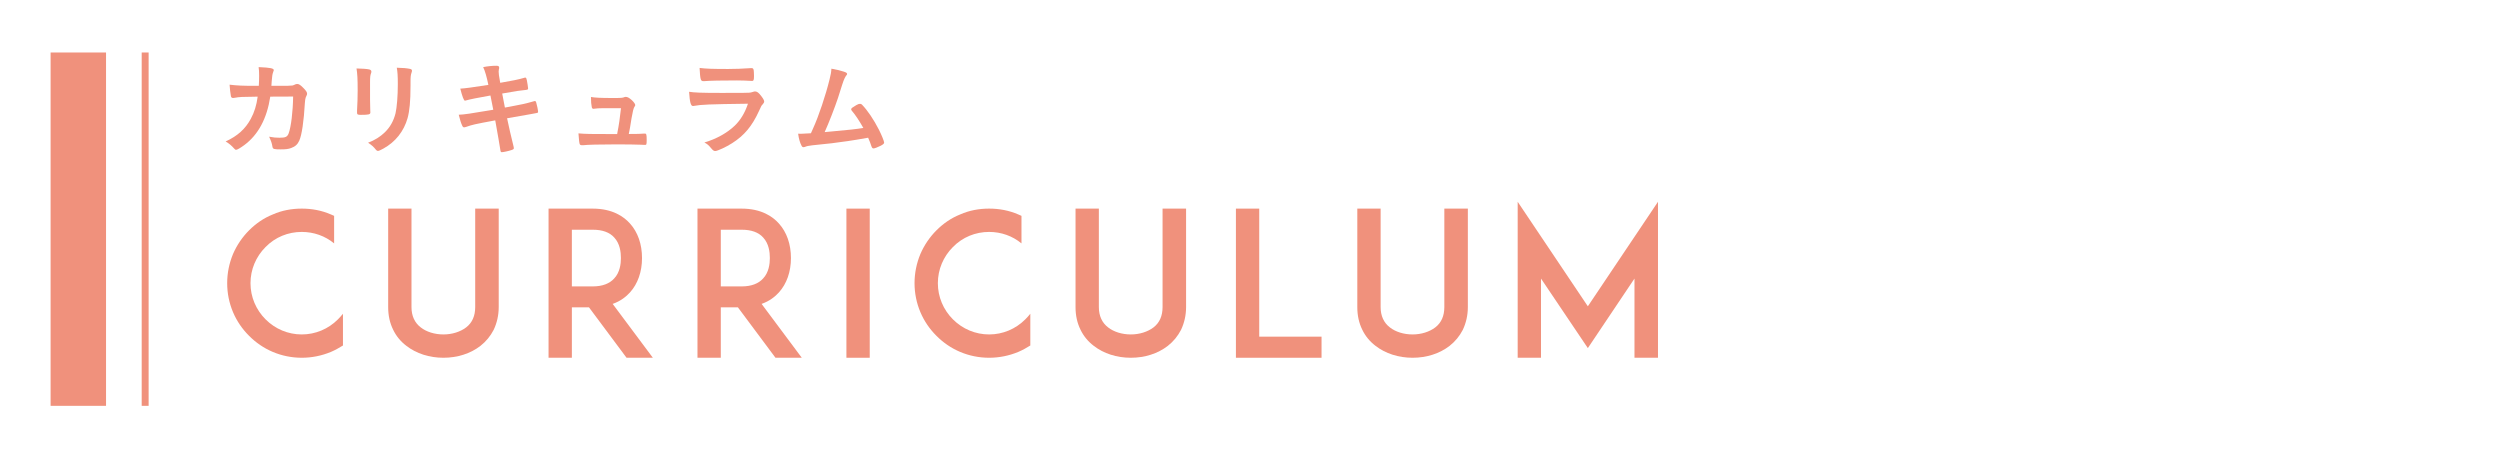 <?xml version="1.0" encoding="UTF-8"?>
<svg id="a" data-name="レイヤー 1" xmlns="http://www.w3.org/2000/svg" width="255.633" height="46.239" viewBox="0 0 255.633 46.239">
  <defs>
    <style>
      .b {
        fill: #F0917C;
      }

      .b, .c {
        stroke-width: 0px;
      }

      .d {
        stroke-width: .709px;
      }

      .d, .e {
        fill: none;
        stroke: #F0917C;
        stroke-miterlimit: 10;
      }

      .e {
        stroke-width: 5.669px;
      }

      .c {
        fill: #fff;
      }
    </style>
  </defs>
  <rect class="c" width="255.633" height="46.239"/>
  <g>
    <g>
      <path class="b" d="M27.635,9.882c-.34,2.244-1.234,3.903-2.659,4.957-.404.297-.723.479-.83.479-.074,0-.117-.032-.202-.128-.266-.298-.521-.521-.872-.724,1.223-.563,2.021-1.286,2.574-2.318.362-.67.585-1.383.702-2.266-.223,0-.383.011-.5.011-.946,0-1.415.021-1.84.106-.106.011-.149.021-.17.021-.117,0-.191-.053-.224-.17-.042-.149-.127-.926-.138-1.191.819.096,1.351.117,2.616.117h.373c.021-.426.032-.681.032-1.021,0-.414-.011-.627-.053-.893,1.234.053,1.553.127,1.553.318q0,.043-.064.191c-.074.191-.117.437-.149.937-.01.181-.021.276-.032.468h1.585q.479-.021.563-.032t.351-.138c.032-.011.096-.021.138-.021.17,0,.319.096.606.383.288.287.404.457.404.596,0,.106,0,.117-.138.404-.032.063-.075.329-.085.542-.106,1.903-.319,3.308-.574,3.871-.17.383-.415.606-.83.755-.277.106-.553.139-1.074.139-.702,0-.798-.032-.84-.276-.053-.341-.138-.585-.34-1.021.447.086.712.106,1.063.106.617,0,.798-.085.936-.446.245-.659.436-2.223.457-3.765l-2.339.01Z"/>
      <path class="b" d="M37.839,10.202c0,.245.011.734.021,1.032,0,.106.011.212.011.255,0,.213-.149.255-.979.255-.319,0-.383-.042-.383-.223v-.213c.042-.83.063-1.287.063-2.042,0-1.233-.032-1.713-.117-2.266.542.011,1.042.043,1.287.096.149.032.234.106.234.234,0,.053-.01.085-.032.148-.085.213-.106.415-.106.926v1.797ZM41.976,8.819c0,1.521-.096,2.511-.298,3.255-.383,1.351-1.233,2.436-2.489,3.127-.266.148-.468.233-.542.233-.075,0-.128-.031-.202-.116-.245-.309-.436-.479-.809-.724.681-.255,1.255-.617,1.723-1.074.542-.531.893-1.17,1.085-1.936.138-.606.234-1.755.234-2.978,0-.862-.032-1.287-.106-1.681.638.011,1.021.053,1.351.117.138.031.202.085.202.191,0,.053-.011.096-.042.191-.085.233-.106.446-.106.946v.446Z"/>
      <path class="b" d="M49.404,6.863c.479-.096.936-.139,1.351-.139.213,0,.287.053.287.202,0,.042,0,.074-.032.181-.011.063-.021.139-.021.213,0,.202.021.372.16,1.148,1.095-.181,1.967-.361,2.414-.5.075-.031.096-.031.16-.031.074,0,.106.063.149.266s.127.744.127.829c0,.139-.042.149-.457.191-.383.032-.596.064-2.191.341q.181.936.276,1.436.234-.043.468-.085c1.064-.191,1.787-.352,2.276-.5.17-.053.276-.085.308-.085.085,0,.117.042.149.148.085.277.191.798.191.958,0,.096-.021.105-.34.159q-.17.032-.521.096-.574.096-2.308.404.277,1.329.66,2.871c.021.085.032.149.032.17,0,.106-.042.139-.223.202-.298.106-.851.224-1,.224-.106,0-.127-.032-.159-.234-.075-.51-.245-1.457-.521-3.02-2.169.403-2.339.446-2.946.659-.138.042-.181.053-.234.053-.085,0-.138-.042-.191-.159-.128-.266-.234-.606-.362-1.128.553-.021,1.138-.105,3.531-.51-.128-.639-.213-1.096-.288-1.457q-1.936.34-2.478.5c-.085.031-.106.031-.127.031q-.17,0-.479-1.233.585-.021,2.872-.383c-.17-.819-.34-1.425-.532-1.818Z"/>
      <path class="b" d="M61.64,11.063c-.383,0-.638.021-.872.054-.032.011-.053.011-.075.011-.096,0-.16-.054-.181-.171-.053-.233-.085-.574-.085-1.042.361.074,1.01.106,2.18.106.968,0,1.063-.011,1.255-.096.042-.011.085-.021.117-.021.181,0,.351.096.606.319.223.202.372.415.372.521,0,.042-.021.096-.085.181q-.127.17-.298,1.181c-.127.84-.191,1.18-.266,1.531q-.011.032-.011.063c.946,0,1.127-.011,1.584-.042h.064c.149,0,.181.106.181.659,0,.436-.021.5-.159.5-.053,0-.075,0-.511-.021-.351-.021-1.489-.032-2.5-.032-1.648,0-2.882.032-3.329.085h-.096c-.149,0-.213-.031-.255-.116-.042-.128-.085-.437-.127-1.096.745.063,1.042.074,3.956.074.021-.085.021-.096.032-.181.138-.67.266-1.563.361-2.468h-1.861Z"/>
      <path class="b" d="M70.95,10.83c-.021,0-.075.011-.085.011-.234,0-.33-.362-.404-1.457.521.085,1.255.116,3.233.116,2.127,0,2.702,0,2.903-.021.16-.011.192-.021.404-.085.075-.032.138-.043.202-.043.16,0,.287.074.458.255.287.33.479.628.479.756,0,.116-.053.201-.181.34-.085.074-.138.17-.34.628-.712,1.563-1.51,2.521-2.765,3.317-.574.373-1.5.798-1.712.798-.149,0-.234-.063-.415-.276-.276-.329-.404-.446-.702-.596,1.212-.361,2.318-.968,3.105-1.723.595-.574,1.042-1.318,1.351-2.244-4.031.054-4.775.085-5.53.224ZM74.428,7.054q1.106,0,2.329-.086h.128c.138,0,.191.106.202.426,0,.128,0,.245.011.351v.043c0,.383-.042.489-.181.489-.042,0-.127-.011-.223-.011-.202-.021-1-.042-1.33-.042-1.595,0-2.733.021-3.361.074h-.085c-.277,0-.319-.16-.383-1.351.691.085,1.361.106,2.893.106Z"/>
      <path class="b" d="M85.333,13.414c1.266-.106,2.319-.224,2.946-.329-.415-.734-.798-1.319-1.181-1.766-.042-.054-.064-.096-.064-.149,0-.096.117-.181.532-.425.191-.106.266-.128.373-.128.085,0,.138.021.202.085.553.563,1.202,1.521,1.733,2.563.287.574.532,1.181.532,1.318,0,.096-.106.191-.351.319-.319.159-.627.276-.734.276-.096,0-.159-.063-.212-.213-.075-.255-.202-.563-.34-.883-.894.16-1.553.267-1.989.33-1.479.213-1.872.266-3.723.446-.361.043-.542.075-.776.171-.042.01-.074.021-.117.021-.085,0-.148-.042-.202-.148-.17-.319-.277-.702-.351-1.233q.266.01.287.01.223,0,1.021-.053.074-.17.223-.5c.564-1.223,1.298-3.425,1.681-4.998.127-.489.17-.756.191-1.106.51.085.936.191,1.287.309.224.074.319.138.319.233,0,.054-.021.085-.138.224-.053.074-.17.309-.234.489-.042.096-.148.437-.563,1.744-.319.957-.936,2.553-1.361,3.488.404-.042.808-.074,1.01-.096Z"/>
    </g>
    <g>
      <path class="b" d="M35.069,35.328c-.391.247-.802.473-1.233.658-.945.391-1.952.596-2.98.596s-2.034-.205-2.959-.596c-.926-.391-1.727-.945-2.426-1.645-.699-.698-1.254-1.5-1.645-2.425s-.596-1.933-.596-2.96.205-2.035.596-2.98c.391-.904.945-1.726,1.645-2.425.699-.699,1.5-1.254,2.426-1.624.925-.411,1.932-.596,2.959-.596s2.035.185,2.98.596c.103.041.227.103.329.144v2.816c-.925-.761-2.076-1.172-3.31-1.172-1.397,0-2.713.535-3.699,1.542-.986.986-1.542,2.302-1.542,3.699s.556,2.713,1.542,3.699c.986.987,2.302,1.542,3.699,1.542s2.714-.555,3.7-1.542c.185-.185.35-.369.514-.575v3.247Z"/>
      <path class="b" d="M41.562,35.369c-.597-.451-1.049-1.006-1.356-1.644-.35-.698-.514-1.479-.514-2.323v-10.071h2.384v10.071c0,.904.329,1.604.945,2.076.575.453,1.418.72,2.322.72.884,0,1.727-.267,2.323-.72.616-.473.925-1.172.925-2.076v-10.071h2.404v10.071c0,.844-.185,1.625-.514,2.323-.329.638-.781,1.192-1.356,1.644-1.007.781-2.343,1.213-3.782,1.213s-2.774-.432-3.781-1.213Z"/>
      <path class="b" d="M66.759,36.582h-2.692l-3.844-5.158h-1.747v5.158h-2.384v-15.25h4.521c2.015,0,3.186.822,3.803,1.521.802.884,1.233,2.117,1.233,3.536,0,1.396-.432,2.631-1.233,3.514-.37.411-.945.885-1.768,1.172l4.11,5.508ZM60.613,29.286c.986,0,1.727-.288,2.199-.822.576-.616.679-1.479.679-2.075,0-.617-.103-1.48-.679-2.098-.473-.534-1.213-.801-2.199-.801h-2.138v5.796h2.138Z"/>
      <path class="b" d="M81.987,36.582h-2.692l-3.844-5.158h-1.747v5.158h-2.384v-15.25h4.521c2.015,0,3.186.822,3.803,1.521.802.884,1.233,2.117,1.233,3.536,0,1.396-.432,2.631-1.233,3.514-.37.411-.945.885-1.768,1.172l4.11,5.508ZM75.842,29.286c.986,0,1.727-.288,2.199-.822.576-.616.679-1.479.679-2.075,0-.617-.103-1.48-.679-2.098-.473-.534-1.213-.801-2.199-.801h-2.138v5.796h2.138Z"/>
      <path class="b" d="M86.549,36.582v-15.25h2.384v15.25h-2.384Z"/>
      <path class="b" d="M105.353,35.328c-.39.247-.801.473-1.232.658-.946.391-1.953.596-2.98.596s-2.035-.205-2.96-.596-1.727-.945-2.425-1.645c-.699-.698-1.254-1.5-1.645-2.425s-.597-1.933-.597-2.96.206-2.035.597-2.98c.391-.904.945-1.726,1.645-2.425.698-.699,1.5-1.254,2.425-1.624.925-.411,1.932-.596,2.96-.596s2.034.185,2.98.596c.103.041.226.103.328.144v2.816c-.925-.761-2.075-1.172-3.309-1.172-1.397,0-2.713.535-3.7,1.542-.986.986-1.541,2.302-1.541,3.699s.555,2.713,1.541,3.699,2.303,1.542,3.7,1.542,2.713-.555,3.699-1.542c.186-.185.35-.369.514-.575v3.247Z"/>
      <path class="b" d="M111.847,35.369c-.596-.451-1.048-1.006-1.356-1.644-.35-.698-.514-1.479-.514-2.323v-10.071h2.385v10.071c0,.904.328,1.604.945,2.076.575.453,1.418.72,2.322.72.884,0,1.727-.267,2.322-.72.617-.473.925-1.172.925-2.076v-10.071h2.405v10.071c0,.844-.186,1.625-.514,2.323-.329.638-.781,1.192-1.356,1.644-1.008.781-2.344,1.213-3.782,1.213s-2.774-.432-3.782-1.213Z"/>
      <path class="b" d="M135.132,36.582h-8.756v-15.25h2.385v13.092h6.371v2.158Z"/>
      <path class="b" d="M140.659,35.369c-.596-.451-1.048-1.006-1.356-1.644-.35-.698-.514-1.479-.514-2.323v-10.071h2.385v10.071c0,.904.328,1.604.945,2.076.575.453,1.418.72,2.322.72.884,0,1.727-.267,2.322-.72.617-.473.925-1.172.925-2.076v-10.071h2.405v10.071c0,.844-.186,1.625-.514,2.323-.329.638-.781,1.192-1.356,1.644-1.008.781-2.344,1.213-3.782,1.213s-2.774-.432-3.782-1.213Z"/>
      <path class="b" d="M167.131,36.582v-8.098l-4.769,7.111-4.789-7.111v8.098h-2.385v-15.949l7.174,10.688,7.173-10.688v15.949h-2.404Z"/>
    </g>
    <line class="e" x1="8.008" y1="5.368" x2="8.008" y2="41.498"/>
    <line class="d" x1="14.843" y1="5.368" x2="14.843" y2="41.498"/>
  </g>
</svg>